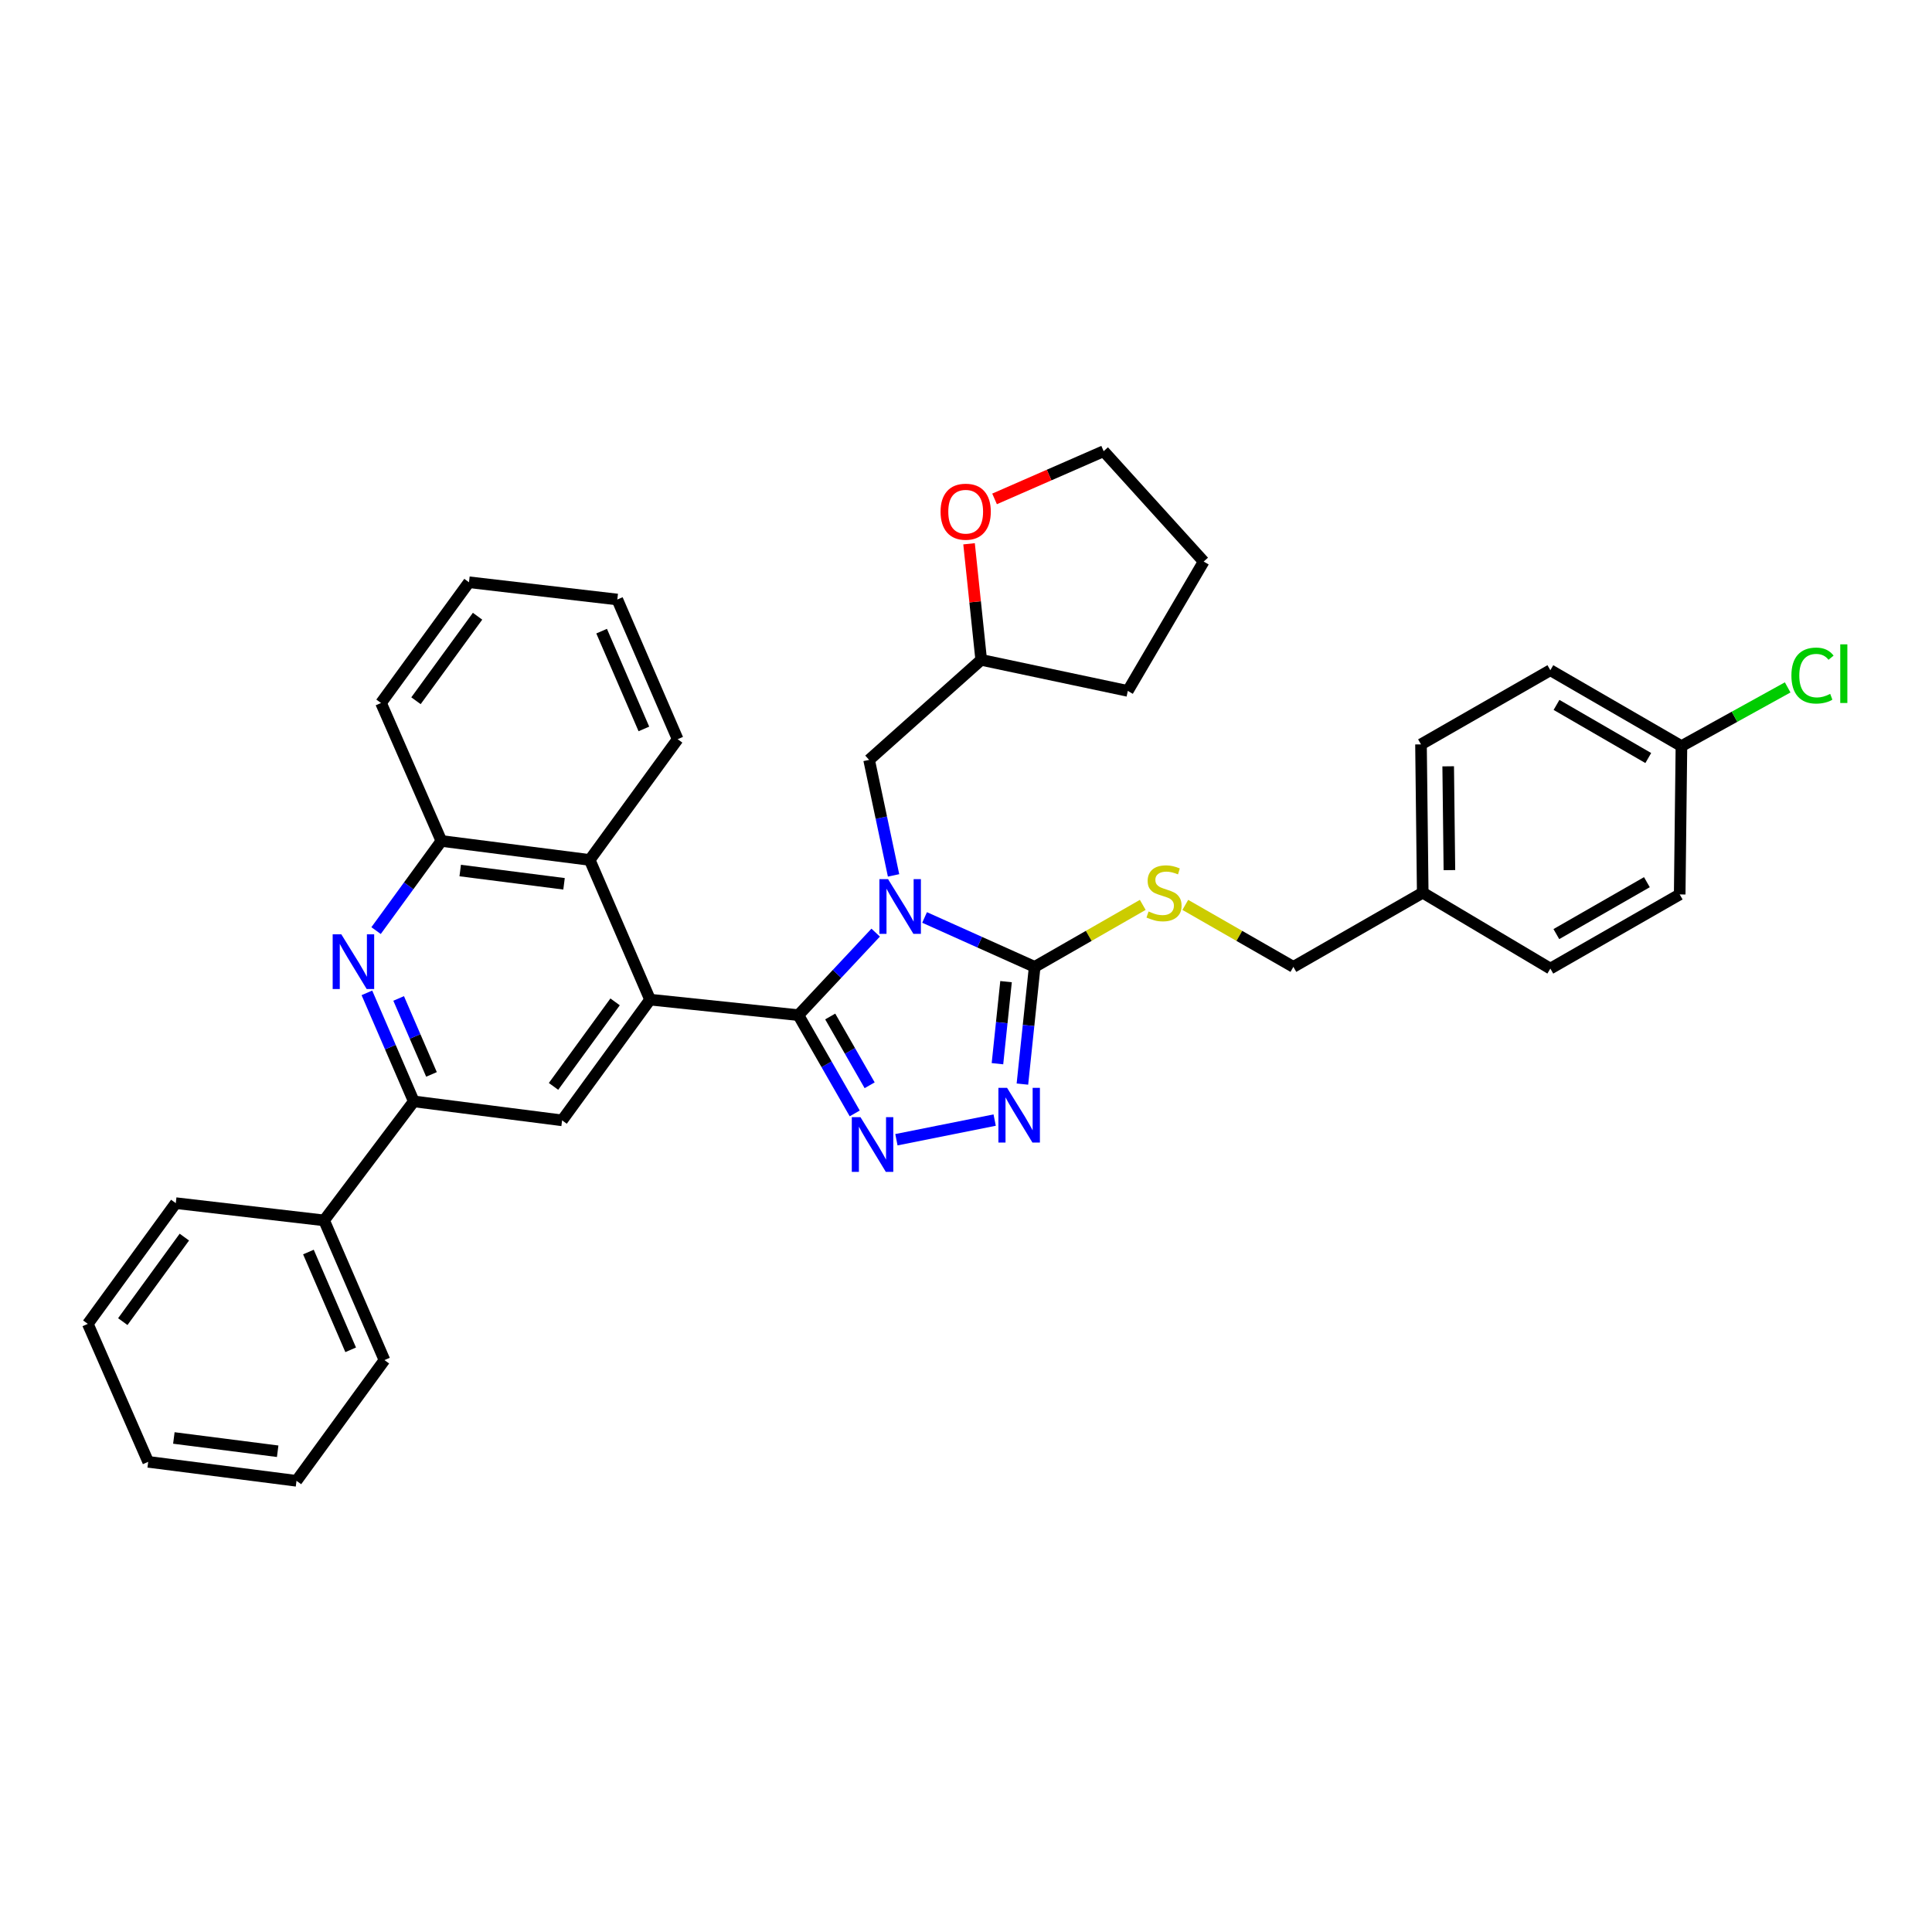 <?xml version='1.0' encoding='iso-8859-1'?>
<svg version='1.1' baseProfile='full'
              xmlns='http://www.w3.org/2000/svg'
                      xmlns:rdkit='http://www.rdkit.org/xml'
                      xmlns:xlink='http://www.w3.org/1999/xlink'
                  xml:space='preserve'
width='1000px' height='1000px' viewBox='0 0 1000 1000'>
<!-- END OF HEADER -->
<rect style='opacity:1.0;fill:#FFFFFF;stroke:none' width='1000' height='1000' x='0' y='0'> </rect>
<path class='bond-0' d='M 613.508,468.371 L 641.48,484.41' style='fill:none;fill-rule:evenodd;stroke:#CCCC00;stroke-width:6px;stroke-linecap:butt;stroke-linejoin:miter;stroke-opacity:1' />
<path class='bond-0' d='M 641.48,484.41 L 669.451,500.449' style='fill:none;fill-rule:evenodd;stroke:#000000;stroke-width:6px;stroke-linecap:butt;stroke-linejoin:miter;stroke-opacity:1' />
<path class='bond-1' d='M 591.489,468.371 L 563.518,484.41' style='fill:none;fill-rule:evenodd;stroke:#CCCC00;stroke-width:6px;stroke-linecap:butt;stroke-linejoin:miter;stroke-opacity:1' />
<path class='bond-1' d='M 563.518,484.41 L 535.547,500.449' style='fill:none;fill-rule:evenodd;stroke:#000000;stroke-width:6px;stroke-linecap:butt;stroke-linejoin:miter;stroke-opacity:1' />
<path class='bond-2' d='M 669.451,500.449 L 736.403,462.058' style='fill:none;fill-rule:evenodd;stroke:#000000;stroke-width:6px;stroke-linecap:butt;stroke-linejoin:miter;stroke-opacity:1' />
<path class='bond-3' d='M 535.547,500.449 L 532.372,530.788' style='fill:none;fill-rule:evenodd;stroke:#000000;stroke-width:6px;stroke-linecap:butt;stroke-linejoin:miter;stroke-opacity:1' />
<path class='bond-3' d='M 532.372,530.788 L 529.197,561.127' style='fill:none;fill-rule:evenodd;stroke:#0000FF;stroke-width:6px;stroke-linecap:butt;stroke-linejoin:miter;stroke-opacity:1' />
<path class='bond-3' d='M 520.726,508.1 L 518.504,529.337' style='fill:none;fill-rule:evenodd;stroke:#000000;stroke-width:6px;stroke-linecap:butt;stroke-linejoin:miter;stroke-opacity:1' />
<path class='bond-3' d='M 518.504,529.337 L 516.282,550.574' style='fill:none;fill-rule:evenodd;stroke:#0000FF;stroke-width:6px;stroke-linecap:butt;stroke-linejoin:miter;stroke-opacity:1' />
<path class='bond-4' d='M 535.547,500.449 L 507.054,487.663' style='fill:none;fill-rule:evenodd;stroke:#000000;stroke-width:6px;stroke-linecap:butt;stroke-linejoin:miter;stroke-opacity:1' />
<path class='bond-4' d='M 507.054,487.663 L 478.562,474.876' style='fill:none;fill-rule:evenodd;stroke:#0000FF;stroke-width:6px;stroke-linecap:butt;stroke-linejoin:miter;stroke-opacity:1' />
<path class='bond-5' d='M 514.839,579.751 L 463.981,589.921' style='fill:none;fill-rule:evenodd;stroke:#0000FF;stroke-width:6px;stroke-linecap:butt;stroke-linejoin:miter;stroke-opacity:1' />
<path class='bond-6' d='M 442.406,576.302 L 427.826,550.871' style='fill:none;fill-rule:evenodd;stroke:#0000FF;stroke-width:6px;stroke-linecap:butt;stroke-linejoin:miter;stroke-opacity:1' />
<path class='bond-6' d='M 427.826,550.871 L 413.246,525.439' style='fill:none;fill-rule:evenodd;stroke:#000000;stroke-width:6px;stroke-linecap:butt;stroke-linejoin:miter;stroke-opacity:1' />
<path class='bond-6' d='M 450.128,561.738 L 439.923,543.936' style='fill:none;fill-rule:evenodd;stroke:#0000FF;stroke-width:6px;stroke-linecap:butt;stroke-linejoin:miter;stroke-opacity:1' />
<path class='bond-6' d='M 439.923,543.936 L 429.717,526.134' style='fill:none;fill-rule:evenodd;stroke:#000000;stroke-width:6px;stroke-linecap:butt;stroke-linejoin:miter;stroke-opacity:1' />
<path class='bond-7' d='M 413.246,525.439 L 433.247,504.082' style='fill:none;fill-rule:evenodd;stroke:#000000;stroke-width:6px;stroke-linecap:butt;stroke-linejoin:miter;stroke-opacity:1' />
<path class='bond-7' d='M 433.247,504.082 L 453.248,482.725' style='fill:none;fill-rule:evenodd;stroke:#0000FF;stroke-width:6px;stroke-linecap:butt;stroke-linejoin:miter;stroke-opacity:1' />
<path class='bond-8' d='M 413.246,525.439 L 336.472,517.406' style='fill:none;fill-rule:evenodd;stroke:#000000;stroke-width:6px;stroke-linecap:butt;stroke-linejoin:miter;stroke-opacity:1' />
<path class='bond-9' d='M 462.505,453.101 L 456.177,423.213' style='fill:none;fill-rule:evenodd;stroke:#0000FF;stroke-width:6px;stroke-linecap:butt;stroke-linejoin:miter;stroke-opacity:1' />
<path class='bond-9' d='M 456.177,423.213 L 449.848,393.324' style='fill:none;fill-rule:evenodd;stroke:#000000;stroke-width:6px;stroke-linecap:butt;stroke-linejoin:miter;stroke-opacity:1' />
<path class='bond-10' d='M 449.848,393.324 L 507.869,341.547' style='fill:none;fill-rule:evenodd;stroke:#000000;stroke-width:6px;stroke-linecap:butt;stroke-linejoin:miter;stroke-opacity:1' />
<path class='bond-11' d='M 336.472,517.406 L 290.946,579.896' style='fill:none;fill-rule:evenodd;stroke:#000000;stroke-width:6px;stroke-linecap:butt;stroke-linejoin:miter;stroke-opacity:1' />
<path class='bond-11' d='M 318.373,518.569 L 286.505,562.313' style='fill:none;fill-rule:evenodd;stroke:#000000;stroke-width:6px;stroke-linecap:butt;stroke-linejoin:miter;stroke-opacity:1' />
<path class='bond-12' d='M 336.472,517.406 L 305.23,445.101' style='fill:none;fill-rule:evenodd;stroke:#000000;stroke-width:6px;stroke-linecap:butt;stroke-linejoin:miter;stroke-opacity:1' />
<path class='bond-13' d='M 290.946,579.896 L 214.179,570.074' style='fill:none;fill-rule:evenodd;stroke:#000000;stroke-width:6px;stroke-linecap:butt;stroke-linejoin:miter;stroke-opacity:1' />
<path class='bond-14' d='M 214.179,570.074 L 167.755,631.673' style='fill:none;fill-rule:evenodd;stroke:#000000;stroke-width:6px;stroke-linecap:butt;stroke-linejoin:miter;stroke-opacity:1' />
<path class='bond-15' d='M 214.179,570.074 L 202.04,541.986' style='fill:none;fill-rule:evenodd;stroke:#000000;stroke-width:6px;stroke-linecap:butt;stroke-linejoin:miter;stroke-opacity:1' />
<path class='bond-15' d='M 202.04,541.986 L 189.901,513.898' style='fill:none;fill-rule:evenodd;stroke:#0000FF;stroke-width:6px;stroke-linecap:butt;stroke-linejoin:miter;stroke-opacity:1' />
<path class='bond-15' d='M 223.337,556.116 L 214.839,536.454' style='fill:none;fill-rule:evenodd;stroke:#000000;stroke-width:6px;stroke-linecap:butt;stroke-linejoin:miter;stroke-opacity:1' />
<path class='bond-15' d='M 214.839,536.454 L 206.342,516.793' style='fill:none;fill-rule:evenodd;stroke:#0000FF;stroke-width:6px;stroke-linecap:butt;stroke-linejoin:miter;stroke-opacity:1' />
<path class='bond-16' d='M 167.755,631.673 L 198.996,703.978' style='fill:none;fill-rule:evenodd;stroke:#000000;stroke-width:6px;stroke-linecap:butt;stroke-linejoin:miter;stroke-opacity:1' />
<path class='bond-16' d='M 159.641,648.05 L 181.51,698.663' style='fill:none;fill-rule:evenodd;stroke:#000000;stroke-width:6px;stroke-linecap:butt;stroke-linejoin:miter;stroke-opacity:1' />
<path class='bond-17' d='M 167.755,631.673 L 90.98,622.742' style='fill:none;fill-rule:evenodd;stroke:#000000;stroke-width:6px;stroke-linecap:butt;stroke-linejoin:miter;stroke-opacity:1' />
<path class='bond-18' d='M 198.996,703.978 L 153.47,766.469' style='fill:none;fill-rule:evenodd;stroke:#000000;stroke-width:6px;stroke-linecap:butt;stroke-linejoin:miter;stroke-opacity:1' />
<path class='bond-19' d='M 153.47,766.469 L 76.704,756.646' style='fill:none;fill-rule:evenodd;stroke:#000000;stroke-width:6px;stroke-linecap:butt;stroke-linejoin:miter;stroke-opacity:1' />
<path class='bond-19' d='M 143.725,751.165 L 89.988,744.289' style='fill:none;fill-rule:evenodd;stroke:#000000;stroke-width:6px;stroke-linecap:butt;stroke-linejoin:miter;stroke-opacity:1' />
<path class='bond-20' d='M 76.704,756.646 L 45.455,685.232' style='fill:none;fill-rule:evenodd;stroke:#000000;stroke-width:6px;stroke-linecap:butt;stroke-linejoin:miter;stroke-opacity:1' />
<path class='bond-21' d='M 45.455,685.232 L 90.98,622.742' style='fill:none;fill-rule:evenodd;stroke:#000000;stroke-width:6px;stroke-linecap:butt;stroke-linejoin:miter;stroke-opacity:1' />
<path class='bond-21' d='M 63.553,684.069 L 95.421,640.326' style='fill:none;fill-rule:evenodd;stroke:#000000;stroke-width:6px;stroke-linecap:butt;stroke-linejoin:miter;stroke-opacity:1' />
<path class='bond-22' d='M 194.654,481.676 L 211.555,458.477' style='fill:none;fill-rule:evenodd;stroke:#0000FF;stroke-width:6px;stroke-linecap:butt;stroke-linejoin:miter;stroke-opacity:1' />
<path class='bond-22' d='M 211.555,458.477 L 228.456,435.279' style='fill:none;fill-rule:evenodd;stroke:#000000;stroke-width:6px;stroke-linecap:butt;stroke-linejoin:miter;stroke-opacity:1' />
<path class='bond-23' d='M 228.456,435.279 L 197.214,363.865' style='fill:none;fill-rule:evenodd;stroke:#000000;stroke-width:6px;stroke-linecap:butt;stroke-linejoin:miter;stroke-opacity:1' />
<path class='bond-24' d='M 228.456,435.279 L 305.23,445.101' style='fill:none;fill-rule:evenodd;stroke:#000000;stroke-width:6px;stroke-linecap:butt;stroke-linejoin:miter;stroke-opacity:1' />
<path class='bond-24' d='M 238.202,450.583 L 291.945,457.459' style='fill:none;fill-rule:evenodd;stroke:#000000;stroke-width:6px;stroke-linecap:butt;stroke-linejoin:miter;stroke-opacity:1' />
<path class='bond-25' d='M 197.214,363.865 L 242.74,301.374' style='fill:none;fill-rule:evenodd;stroke:#000000;stroke-width:6px;stroke-linecap:butt;stroke-linejoin:miter;stroke-opacity:1' />
<path class='bond-25' d='M 215.313,362.701 L 247.181,318.958' style='fill:none;fill-rule:evenodd;stroke:#000000;stroke-width:6px;stroke-linecap:butt;stroke-linejoin:miter;stroke-opacity:1' />
<path class='bond-26' d='M 242.74,301.374 L 319.515,310.306' style='fill:none;fill-rule:evenodd;stroke:#000000;stroke-width:6px;stroke-linecap:butt;stroke-linejoin:miter;stroke-opacity:1' />
<path class='bond-27' d='M 319.515,310.306 L 350.756,382.611' style='fill:none;fill-rule:evenodd;stroke:#000000;stroke-width:6px;stroke-linecap:butt;stroke-linejoin:miter;stroke-opacity:1' />
<path class='bond-27' d='M 311.401,326.682 L 333.27,377.296' style='fill:none;fill-rule:evenodd;stroke:#000000;stroke-width:6px;stroke-linecap:butt;stroke-linejoin:miter;stroke-opacity:1' />
<path class='bond-28' d='M 350.756,382.611 L 305.23,445.101' style='fill:none;fill-rule:evenodd;stroke:#000000;stroke-width:6px;stroke-linecap:butt;stroke-linejoin:miter;stroke-opacity:1' />
<path class='bond-29' d='M 507.869,341.547 L 583.752,357.613' style='fill:none;fill-rule:evenodd;stroke:#000000;stroke-width:6px;stroke-linecap:butt;stroke-linejoin:miter;stroke-opacity:1' />
<path class='bond-30' d='M 507.869,341.547 L 504.725,311.505' style='fill:none;fill-rule:evenodd;stroke:#000000;stroke-width:6px;stroke-linecap:butt;stroke-linejoin:miter;stroke-opacity:1' />
<path class='bond-30' d='M 504.725,311.505 L 501.582,281.462' style='fill:none;fill-rule:evenodd;stroke:#FF0000;stroke-width:6px;stroke-linecap:butt;stroke-linejoin:miter;stroke-opacity:1' />
<path class='bond-31' d='M 583.752,357.613 L 623.027,290.661' style='fill:none;fill-rule:evenodd;stroke:#000000;stroke-width:6px;stroke-linecap:butt;stroke-linejoin:miter;stroke-opacity:1' />
<path class='bond-32' d='M 623.027,290.661 L 571.25,233.531' style='fill:none;fill-rule:evenodd;stroke:#000000;stroke-width:6px;stroke-linecap:butt;stroke-linejoin:miter;stroke-opacity:1' />
<path class='bond-33' d='M 571.25,233.531 L 543.017,245.882' style='fill:none;fill-rule:evenodd;stroke:#000000;stroke-width:6px;stroke-linecap:butt;stroke-linejoin:miter;stroke-opacity:1' />
<path class='bond-33' d='M 543.017,245.882 L 514.784,258.233' style='fill:none;fill-rule:evenodd;stroke:#FF0000;stroke-width:6px;stroke-linecap:butt;stroke-linejoin:miter;stroke-opacity:1' />
<path class='bond-34' d='M 736.403,462.058 L 735.505,385.291' style='fill:none;fill-rule:evenodd;stroke:#000000;stroke-width:6px;stroke-linecap:butt;stroke-linejoin:miter;stroke-opacity:1' />
<path class='bond-34' d='M 750.211,450.38 L 749.582,396.643' style='fill:none;fill-rule:evenodd;stroke:#000000;stroke-width:6px;stroke-linecap:butt;stroke-linejoin:miter;stroke-opacity:1' />
<path class='bond-35' d='M 736.403,462.058 L 802.457,501.34' style='fill:none;fill-rule:evenodd;stroke:#000000;stroke-width:6px;stroke-linecap:butt;stroke-linejoin:miter;stroke-opacity:1' />
<path class='bond-36' d='M 735.505,385.291 L 802.457,346.9' style='fill:none;fill-rule:evenodd;stroke:#000000;stroke-width:6px;stroke-linecap:butt;stroke-linejoin:miter;stroke-opacity:1' />
<path class='bond-37' d='M 802.457,501.34 L 869.409,462.957' style='fill:none;fill-rule:evenodd;stroke:#000000;stroke-width:6px;stroke-linecap:butt;stroke-linejoin:miter;stroke-opacity:1' />
<path class='bond-37' d='M 805.565,483.486 L 852.431,456.618' style='fill:none;fill-rule:evenodd;stroke:#000000;stroke-width:6px;stroke-linecap:butt;stroke-linejoin:miter;stroke-opacity:1' />
<path class='bond-38' d='M 802.457,346.9 L 870.308,386.182' style='fill:none;fill-rule:evenodd;stroke:#000000;stroke-width:6px;stroke-linecap:butt;stroke-linejoin:miter;stroke-opacity:1' />
<path class='bond-38' d='M 805.648,364.859 L 853.144,392.357' style='fill:none;fill-rule:evenodd;stroke:#000000;stroke-width:6px;stroke-linecap:butt;stroke-linejoin:miter;stroke-opacity:1' />
<path class='bond-39' d='M 869.409,462.957 L 870.308,386.182' style='fill:none;fill-rule:evenodd;stroke:#000000;stroke-width:6px;stroke-linecap:butt;stroke-linejoin:miter;stroke-opacity:1' />
<path class='bond-40' d='M 870.308,386.182 L 897.8,370.989' style='fill:none;fill-rule:evenodd;stroke:#000000;stroke-width:6px;stroke-linecap:butt;stroke-linejoin:miter;stroke-opacity:1' />
<path class='bond-40' d='M 897.8,370.989 L 925.293,355.795' style='fill:none;fill-rule:evenodd;stroke:#00CC00;stroke-width:6px;stroke-linecap:butt;stroke-linejoin:miter;stroke-opacity:1' />
<path  class='atom-0' d='M 594.499 471.778
Q 594.819 471.898, 596.139 472.458
Q 597.459 473.018, 598.899 473.378
Q 600.379 473.698, 601.819 473.698
Q 604.499 473.698, 606.059 472.418
Q 607.619 471.098, 607.619 468.818
Q 607.619 467.258, 606.819 466.298
Q 606.059 465.338, 604.859 464.818
Q 603.659 464.298, 601.659 463.698
Q 599.139 462.938, 597.619 462.218
Q 596.139 461.498, 595.059 459.978
Q 594.019 458.458, 594.019 455.898
Q 594.019 452.338, 596.419 450.138
Q 598.859 447.938, 603.659 447.938
Q 606.939 447.938, 610.659 449.498
L 609.739 452.578
Q 606.339 451.178, 603.779 451.178
Q 601.019 451.178, 599.499 452.338
Q 597.979 453.458, 598.019 455.418
Q 598.019 456.938, 598.779 457.858
Q 599.579 458.778, 600.699 459.298
Q 601.859 459.818, 603.779 460.418
Q 606.339 461.218, 607.859 462.018
Q 609.379 462.818, 610.459 464.458
Q 611.579 466.058, 611.579 468.818
Q 611.579 472.738, 608.939 474.858
Q 606.339 476.938, 601.979 476.938
Q 599.459 476.938, 597.539 476.378
Q 595.659 475.858, 593.419 474.938
L 594.499 471.778
' fill='#CCCC00'/>
<path  class='atom-3' d='M 521.254 563.056
L 530.534 578.056
Q 531.454 579.536, 532.934 582.216
Q 534.414 584.896, 534.494 585.056
L 534.494 563.056
L 538.254 563.056
L 538.254 591.376
L 534.374 591.376
L 524.414 574.976
Q 523.254 573.056, 522.014 570.856
Q 520.814 568.656, 520.454 567.976
L 520.454 591.376
L 516.774 591.376
L 516.774 563.056
L 521.254 563.056
' fill='#0000FF'/>
<path  class='atom-4' d='M 445.37 578.231
L 454.65 593.231
Q 455.57 594.711, 457.05 597.391
Q 458.53 600.071, 458.61 600.231
L 458.61 578.231
L 462.37 578.231
L 462.37 606.551
L 458.49 606.551
L 448.53 590.151
Q 447.37 588.231, 446.13 586.031
Q 444.93 583.831, 444.57 583.151
L 444.57 606.551
L 440.89 606.551
L 440.89 578.231
L 445.37 578.231
' fill='#0000FF'/>
<path  class='atom-6' d='M 459.654 455.04
L 468.934 470.04
Q 469.854 471.52, 471.334 474.2
Q 472.814 476.88, 472.894 477.04
L 472.894 455.04
L 476.654 455.04
L 476.654 483.36
L 472.774 483.36
L 462.814 466.96
Q 461.654 465.04, 460.414 462.84
Q 459.214 460.64, 458.854 459.96
L 458.854 483.36
L 455.174 483.36
L 455.174 455.04
L 459.654 455.04
' fill='#0000FF'/>
<path  class='atom-17' d='M 176.67 483.609
L 185.95 498.609
Q 186.87 500.089, 188.35 502.769
Q 189.83 505.449, 189.91 505.609
L 189.91 483.609
L 193.67 483.609
L 193.67 511.929
L 189.79 511.929
L 179.83 495.529
Q 178.67 493.609, 177.43 491.409
Q 176.23 489.209, 175.87 488.529
L 175.87 511.929
L 172.19 511.929
L 172.19 483.609
L 176.67 483.609
' fill='#0000FF'/>
<path  class='atom-28' d='M 486.836 264.853
Q 486.836 258.053, 490.196 254.253
Q 493.556 250.453, 499.836 250.453
Q 506.116 250.453, 509.476 254.253
Q 512.836 258.053, 512.836 264.853
Q 512.836 271.733, 509.436 275.653
Q 506.036 279.533, 499.836 279.533
Q 493.596 279.533, 490.196 275.653
Q 486.836 271.773, 486.836 264.853
M 499.836 276.333
Q 504.156 276.333, 506.476 273.453
Q 508.836 270.533, 508.836 264.853
Q 508.836 259.293, 506.476 256.493
Q 504.156 253.653, 499.836 253.653
Q 495.516 253.653, 493.156 256.453
Q 490.836 259.253, 490.836 264.853
Q 490.836 270.573, 493.156 273.453
Q 495.516 276.333, 499.836 276.333
' fill='#FF0000'/>
<path  class='atom-35' d='M 927.231 349.669
Q 927.231 342.629, 930.511 338.949
Q 933.831 335.229, 940.111 335.229
Q 945.951 335.229, 949.071 339.349
L 946.431 341.509
Q 944.151 338.509, 940.111 338.509
Q 935.831 338.509, 933.551 341.389
Q 931.311 344.229, 931.311 349.669
Q 931.311 355.269, 933.631 358.149
Q 935.991 361.029, 940.551 361.029
Q 943.671 361.029, 947.311 359.149
L 948.431 362.149
Q 946.951 363.109, 944.711 363.669
Q 942.471 364.229, 939.991 364.229
Q 933.831 364.229, 930.511 360.469
Q 927.231 356.709, 927.231 349.669
' fill='#00CC00'/>
<path  class='atom-35' d='M 952.511 333.509
L 956.191 333.509
L 956.191 363.869
L 952.511 363.869
L 952.511 333.509
' fill='#00CC00'/>
</svg>
